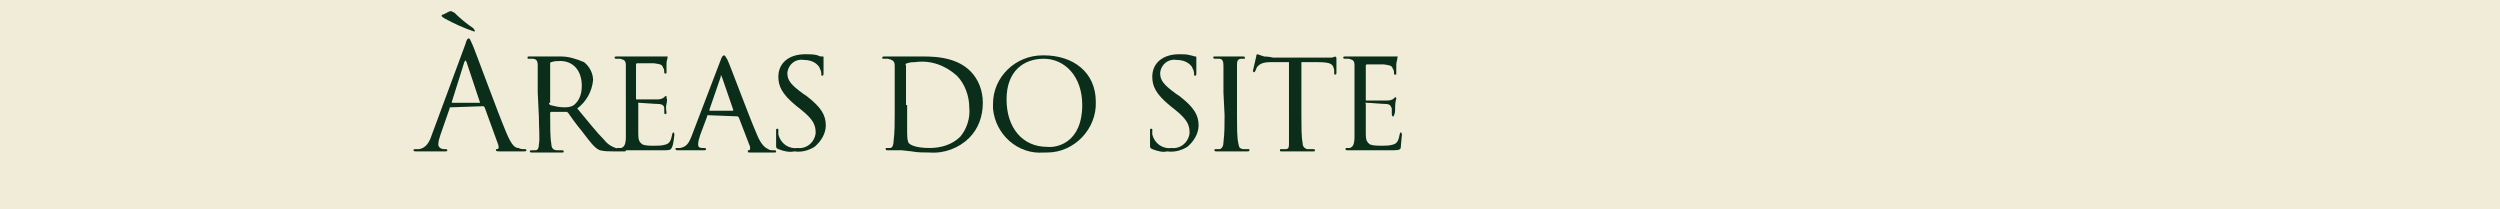 <?xml version="1.0" encoding="utf-8"?>
<!-- Generator: Adobe Illustrator 22.1.0, SVG Export Plug-In . SVG Version: 6.00 Build 0)  -->
<svg version="1.1" id="Layer_1" xmlns="http://www.w3.org/2000/svg" xmlns:xlink="http://www.w3.org/1999/xlink" x="0px" y="0px"
	 viewBox="0 0 221.3 18.5" style="enable-background:new 0 0 221.3 18.5;" xml:space="preserve">
<style type="text/css">
	.st0{fill:#F0ECD7;}
	.st1{fill:#0B2E1B;}
</style>
<title>areas</title>
<rect class="st0" width="221.3" height="18.5"/>
<path class="st1" d="M39.9,9.5c-0.1,0-0.1,0-0.1,0.1L39,11.9c-0.1,0.3-0.2,0.6-0.2,0.9c0,0.2,0.2,0.4,0.5,0.4c0,0,0,0,0,0h0.1
	c0.1,0,0.2,0,0.2,0.1s-0.1,0.1-0.2,0.1c-0.3,0-0.8,0-1,0c-0.2,0-0.9,0-1.5,0c-0.2,0-0.3,0-0.3-0.1s0.1-0.1,0.2-0.1
	c0.1,0,0.2,0,0.3,0c0.6-0.1,0.9-0.6,1.1-1.2l3-8.1c0.1-0.4,0.2-0.5,0.3-0.5c0.1,0,0.1,0.1,0.3,0.5s2.2,5.9,3,7.8
	c0.5,1.2,0.8,1.4,1.1,1.4c0.2,0.1,0.3,0.1,0.5,0.1c0.1,0,0.2,0,0.2,0.1s-0.1,0.1-0.3,0.1s-1.1,0-2,0c-0.2,0-0.4,0-0.4-0.1
	s0-0.1,0.1-0.1c0.1,0,0.2-0.1,0.1-0.4l-1.2-3.3c0,0-0.1-0.1-0.1-0.1L39.9,9.5z M42,2.8c-0.9-0.3-1.8-0.7-2.7-1.2
	c-0.1-0.1-0.2-0.1-0.2-0.2s0-0.1,0.1-0.1c0.2-0.1,0.4-0.2,0.6-0.3H40c0,0,0.1,0.1,0.2,0.1c0.5,0.5,1.1,1,1.7,1.4
	C42,2.7,42.1,2.7,42,2.8C42.1,2.8,42.1,2.8,42,2.8z M42.5,9.1C42.6,9.1,42.6,9.1,42.5,9.1l-1.2-3.6c-0.1-0.2-0.1-0.2-0.2,0L40,9
	c0,0.1,0,0.1,0,0.1L42.5,9.1z"/>
<path class="st1" d="M47.6,8.2c0-1.7,0-2,0-2.4s-0.1-0.6-0.5-0.6c-0.1,0-0.2,0-0.3,0c-0.1,0-0.1,0-0.1-0.1s0-0.1,0.2-0.1
	c0.6,0,1.3,0,1.4,0c0,0,1,0,1.4,0C50.3,5,51,5.2,51.7,5.5c0.5,0.4,0.8,1,0.8,1.6c-0.1,1-0.6,1.9-1.4,2.5c1,1.2,1.7,2.1,2.4,2.8
	c0.3,0.4,0.8,0.7,1.4,0.8c0.1,0,0.3,0,0.4,0c0.1,0,0.1,0,0.1,0.1s0,0.1-0.2,0.1h-0.9c-0.4,0-0.8,0-1.2-0.1c-0.5-0.2-0.9-0.8-1.6-1.7
	c-0.5-0.6-1-1.3-1.2-1.6c-0.1-0.1-0.1-0.1-0.2-0.1h-1.3c0,0-0.1,0-0.1,0.1v0.2c0,1,0,2,0.1,2.5c0,0.3,0.1,0.6,0.5,0.6h0.4
	c0.1,0,0.2,0,0.2,0.1s0,0.1-0.2,0.1c-0.7,0-1.4,0-1.5,0c-0.2,0-0.8,0-1.1,0c-0.1,0-0.2,0-0.2-0.1s0.1-0.1,0.2-0.1c0.1,0,0.2,0,0.3,0
	c0.2,0,0.3-0.2,0.3-0.5c0.1-0.5,0-1.5,0-2.5L47.6,8.2z M48.6,9.1c0,0.1,0,0.1,0.1,0.2c0.4,0.1,0.8,0.2,1.2,0.2c0.3,0,0.6,0,0.9-0.2
	c0.5-0.4,0.7-1,0.7-1.7c0-1.4-0.8-2.2-1.9-2.2c-0.3,0-0.5,0-0.8,0.1c0,0-0.1,0-0.1,0.1V9.1z"/>
<path class="st1" d="M55.4,8.2c0-1.7,0-2,0-2.4s-0.1-0.5-0.5-0.6h-0.3c-0.1,0-0.2,0-0.2-0.1S54.5,5,54.6,5s0.6,0,1.3,0h2.6
	c0.2,0,0.3,0,0.5,0c0.1,0,0.1,0,0.1,0s0,0,0,0c0,0.2-0.1,0.4-0.1,0.6c0,0.2,0,0.4,0,0.7s0,0.2-0.1,0.2c-0.1,0-0.1,0-0.1-0.1
	c0-0.1,0-0.3-0.1-0.4c-0.1-0.3-0.2-0.3-0.8-0.4h-1.5c0,0-0.1,0-0.1,0.1v3c0,0.1,0,0.1,0.1,0.1c0.1,0,1.5,0,1.8,0s0.5-0.1,0.6-0.2
	s0.1-0.1,0.1-0.1c0.1,0,0.1,0,0.1,0.1S59.1,8.8,59,9.2s0,0.6,0,0.8c-0.1,0.2,0,0.1-0.1,0.1c-0.1,0-0.1-0.1-0.1-0.2
	c0-0.1,0-0.2,0-0.3c0-0.2-0.1-0.4-0.6-0.4c-0.3,0-1.4-0.1-1.6-0.1s-0.1,0-0.1,0.1v0.9c0,0.4,0,1.6,0,1.8c0,0.5,0.1,0.7,0.4,0.9
	c0.3,0.1,0.6,0.1,1,0.1c0.3,0,0.7,0,1-0.1c0.4-0.1,0.5-0.4,0.6-0.9c0-0.1,0.1-0.2,0.1-0.2s0.1,0.1,0.1,0.2s-0.1,0.9-0.2,1.1
	s-0.1,0.3-0.6,0.3c-0.9,0-1.2,0-1.7,0s-1,0-1.5,0c-0.3,0-0.6,0-0.9,0c-0.1,0-0.2,0-0.2-0.1c0-0.1,0-0.1,0.1-0.1c0.1,0,0.2,0,0.3,0
	c0.2-0.1,0.4-0.2,0.4-1c0-0.4,0-1,0-2L55.4,8.2z"/>
<path class="st1" d="M62.7,10.2c-0.1,0-0.1,0-0.1,0.1L62,11.9c-0.1,0.3-0.2,0.6-0.2,0.9c0,0.2,0.1,0.3,0.4,0.3h0.1
	c0.1,0,0.2,0,0.2,0.1s-0.1,0.1-0.2,0.1c-0.3,0-0.9,0-1,0s-0.7,0-1.3,0c-0.1,0-0.2,0-0.2-0.1s0-0.1,0.1-0.1h0.3c0.6-0.1,0.8-0.5,1-1
	l2.6-6.8C63.9,5,64,4.9,64.1,4.9c0.1,0,0.1,0.1,0.3,0.4c0.2,0.4,1.9,5,2.6,6.6c0.4,1,0.8,1.2,1,1.3c0.1,0.1,0.3,0.1,0.5,0.1
	c0.1,0,0.2,0,0.2,0.1s0,0.1-0.2,0.1c-0.2,0-1.1,0-2,0c-0.3,0-0.3,0-0.3-0.1s0-0.1,0.1-0.1s0.1-0.1,0.1-0.3l-1-2.6
	c0,0-0.1-0.1-0.1-0.1L62.7,10.2z M64.9,9.7C64.9,9.7,64.9,9.7,64.9,9.7l-1-2.9c-0.1-0.2-0.1-0.2-0.1,0l-1,2.9c0,0.1,0,0.1,0,0.1
	H64.9z"/>
<path class="st1" d="M68.9,13.2c-0.2-0.1-0.2-0.1-0.2-0.4c0-0.6,0-1,0-1.2s0-0.2,0.1-0.2s0.1,0,0.1,0.1c0,0.1,0,0.3,0,0.4
	c0.2,0.8,0.9,1.3,1.7,1.2c0.8,0.1,1.5-0.5,1.6-1.3c0,0,0-0.1,0-0.1c0-0.7-0.3-1.2-1.3-2l-0.5-0.4c-1.2-1-1.5-1.7-1.5-2.5
	c0-1.2,0.9-2,2.4-2c0.4,0,0.7,0,1.1,0.1C72.5,5,72.7,5,72.8,5c0.1,0,0.1,0,0.1,0.1s0,0.5,0,1.3c0,0.2,0,0.3-0.1,0.3
	c-0.1,0-0.1,0-0.1-0.2c0-0.2-0.1-0.4-0.2-0.6c-0.1-0.1-0.4-0.6-1.4-0.6c-0.7-0.1-1.3,0.4-1.4,1.1c0,0,0,0.1,0,0.1
	c0,0.6,0.3,1,1.4,1.8l0.3,0.2c1.3,1,1.7,1.7,1.7,2.6c0,0.7-0.4,1.4-1,1.9c-0.5,0.3-1.1,0.5-1.8,0.4C69.9,13.5,69.4,13.4,68.9,13.2z"
	/>
<path class="st1" d="M79.2,8.2c0-1.7,0-2,0-2.4S79,5.3,78.6,5.2h-0.4c-0.1,0-0.1,0-0.1-0.1S78.2,5,78.3,5c0.5,0,1.3,0,1.4,0
	s0.8,0,1.5,0c1.1,0,3.3-0.1,4.7,1.3c0.7,0.7,1.1,1.7,1.1,2.8c0,1.2-0.4,2.3-1.2,3.1c-0.9,0.9-2.2,1.4-3.5,1.3c-0.5,0-1.1,0-1.6-0.1
	l-0.9-0.1h-0.4h-0.8c-0.1,0-0.2,0-0.2-0.1s0-0.1,0.1-0.1c0.1,0,0.2,0,0.3,0c0.2,0,0.3-0.3,0.3-0.6c0.1-0.8,0.1-1.6,0.1-2.4L79.2,8.2
	z M80.3,9.3c0,1.2,0,2.2,0,2.4c0,0.3,0,0.6,0.1,0.9c0.1,0.2,0.6,0.5,1.9,0.5c1,0,2-0.3,2.7-1c0.6-0.7,0.9-1.7,0.8-2.6
	c0-1-0.4-2.1-1.1-2.8c-1-0.9-2.3-1.4-3.7-1.2c-0.2,0-0.4,0-0.7,0.1c-0.1,0-0.2,0.1-0.1,0.2c0,0.4,0,1.5,0,2.3V9.3z"/>
<path class="st1" d="M87.9,9.2c0-2.4,2-4.3,4.4-4.3c0,0,0.1,0,0.1,0C95,4.9,97,6.4,97,9c0.1,2.4-1.9,4.5-4.3,4.5c-0.1,0-0.2,0-0.3,0
	c-2.3,0.2-4.3-1.6-4.5-3.9C87.9,9.4,87.9,9.3,87.9,9.2z M95.8,9.3c0-2.6-1.6-4.1-3.4-4.1c-1.8,0-3.3,1.1-3.3,3.6s1.4,4.2,3.6,4.2
	C93.6,13.1,95.8,12.6,95.8,9.3z"/>
<path class="st1" d="M102,13.2c-0.2-0.1-0.2-0.1-0.2-0.4c0-0.6,0-1,0-1.2s0-0.2,0.1-0.2s0.1,0,0.1,0.1c0,0.1,0,0.3,0,0.4
	c0.2,0.8,0.9,1.3,1.7,1.2c0.8,0.1,1.5-0.5,1.6-1.3c0,0,0-0.1,0-0.1c0-0.7-0.3-1.2-1.3-2l-0.5-0.4c-1.2-1-1.5-1.7-1.5-2.5
	c0-1.2,0.9-2,2.4-2c0.3,0,0.7,0,1,0.1c0.1,0,0.3,0.1,0.4,0.1c0.1,0,0.1,0,0.1,0.1s0,0.5,0,1.3c0,0.2,0,0.3-0.1,0.3s-0.1,0-0.1-0.2
	c0-0.2-0.1-0.4-0.2-0.6c-0.1-0.1-0.4-0.6-1.4-0.6c-0.7-0.1-1.3,0.4-1.4,1.1c0,0,0,0.1,0,0.1c0,0.6,0.3,1,1.4,1.8l0.3,0.2
	c1.3,1,1.7,1.7,1.7,2.6c0,0.7-0.4,1.4-1,1.9c-0.5,0.3-1.1,0.5-1.8,0.4C103,13.5,102.5,13.4,102,13.2z"/>
<path class="st1" d="M108.3,8.2c0-1.7,0-2,0-2.4s-0.1-0.6-0.4-0.6c-0.1,0-0.2,0-0.3,0s-0.2,0-0.2-0.1s0-0.1,0.2-0.1
	c0.4,0,1.1,0,1.2,0s0.8,0,1.2,0c0.1,0,0.2,0,0.2,0.1s0,0.1-0.1,0.1h-0.2c-0.4,0-0.4,0.3-0.4,0.6s0,0.7,0,2.4v2c0,1,0,1.9,0.1,2.4
	s0.1,0.5,0.4,0.6c0.2,0,0.3,0,0.5,0c0.1,0,0.1,0,0.1,0.1s-0.1,0.1-0.2,0.1c-0.7,0-1.4,0-1.5,0s-0.8,0-1.2,0c-0.1,0-0.2,0-0.2-0.1
	s0-0.1,0.2-0.1c0.1,0,0.2,0,0.3,0c0.2-0.1,0.3-0.3,0.3-0.6c0.1-0.8,0.1-1.6,0.1-2.4L108.3,8.2z"/>
<path class="st1" d="M115.2,10.2c0,1,0,1.9,0.1,2.4c0,0.3,0.1,0.5,0.4,0.6c0.2,0,0.3,0,0.5,0c0.1,0,0.2,0,0.2,0.1s0,0.1-0.2,0.1
	c-0.7,0-1.4,0-1.5,0s-0.8,0-1.2,0c-0.2,0-0.2,0-0.2-0.1s0-0.1,0.2-0.1h0.3c0.3,0,0.3-0.2,0.3-0.6s0-1.4,0-2.4V5.5h-1.6
	c-0.8,0-1,0.2-1.2,0.4c-0.1,0.1-0.1,0.3-0.2,0.4c0,0.1-0.1,0.1-0.1,0.1s-0.1-0.1-0.1-0.1s0.2-0.9,0.3-1.3c0-0.2,0.1-0.2,0.1-0.2
	s0.3,0.1,0.6,0.2c0.4,0,0.8,0.1,0.8,0.1h4.3c0.3,0,0.6,0,0.9,0l0.3-0.1l0.1,0.1c0,0.4,0,1.2,0,1.3s0,0.2-0.1,0.2s-0.1,0-0.1-0.2
	c0-0.1,0-0.1,0-0.2c-0.1-0.5-0.2-0.7-1.5-0.7h-1.4V10.2z"/>
<path class="st1" d="M119.9,8.2c0-1.7,0-2,0-2.4s-0.1-0.5-0.5-0.6c-0.1,0-0.2,0-0.3,0c-0.1,0-0.2,0-0.2-0.1S119,5,119.1,5
	s0.6,0,1.3,0h2.6c0.2,0,0.3,0,0.5,0c0.1,0,0.1,0,0.2,0s0,0,0,0.1c0,0.2-0.1,0.4-0.1,0.6c0,0.2,0,0.4,0,0.7s0,0.2-0.1,0.2
	s-0.1,0-0.1-0.1c0-0.1,0-0.3-0.1-0.4c-0.1-0.3-0.2-0.3-0.8-0.4H121c0,0-0.1,0-0.1,0.1v3c0,0.1,0,0.1,0.1,0.1s1.5,0,1.8,0
	s0.5-0.1,0.6-0.2s0.1-0.1,0.1-0.1s0.1,0,0.1,0.1s-0.1,0.3-0.1,0.7s0,0.6-0.1,0.8s0,0.1-0.1,0.1s-0.1-0.2-0.1-0.4c0-0.1,0-0.2,0-0.3
	c-0.1-0.2-0.1-0.4-0.6-0.4c-0.3,0-1.3-0.1-1.6-0.1s-0.1,0-0.1,0.1v0.9c0,0.4,0,1.6,0,1.8c0,0.5,0.1,0.7,0.4,0.9
	c0.3,0.1,0.7,0.1,1,0.1c0.3,0,0.7,0,1-0.1c0.4-0.1,0.5-0.4,0.6-0.9c0-0.1,0.1-0.2,0.1-0.2s0.1,0.1,0.1,0.2s-0.1,0.9-0.1,1.1
	s-0.1,0.3-0.6,0.3c-0.9,0-1.2,0-1.7,0s-1,0-1.5,0c-0.3,0-0.6,0-0.9,0c-0.1,0-0.2,0-0.2-0.1c0-0.1,0.1-0.1,0.1-0.1c0,0,0,0,0,0
	c0.1,0,0.2,0,0.3,0c0.2-0.1,0.4-0.2,0.4-1c0-0.4,0-1,0-2L119.9,8.2z"/>
</svg>
